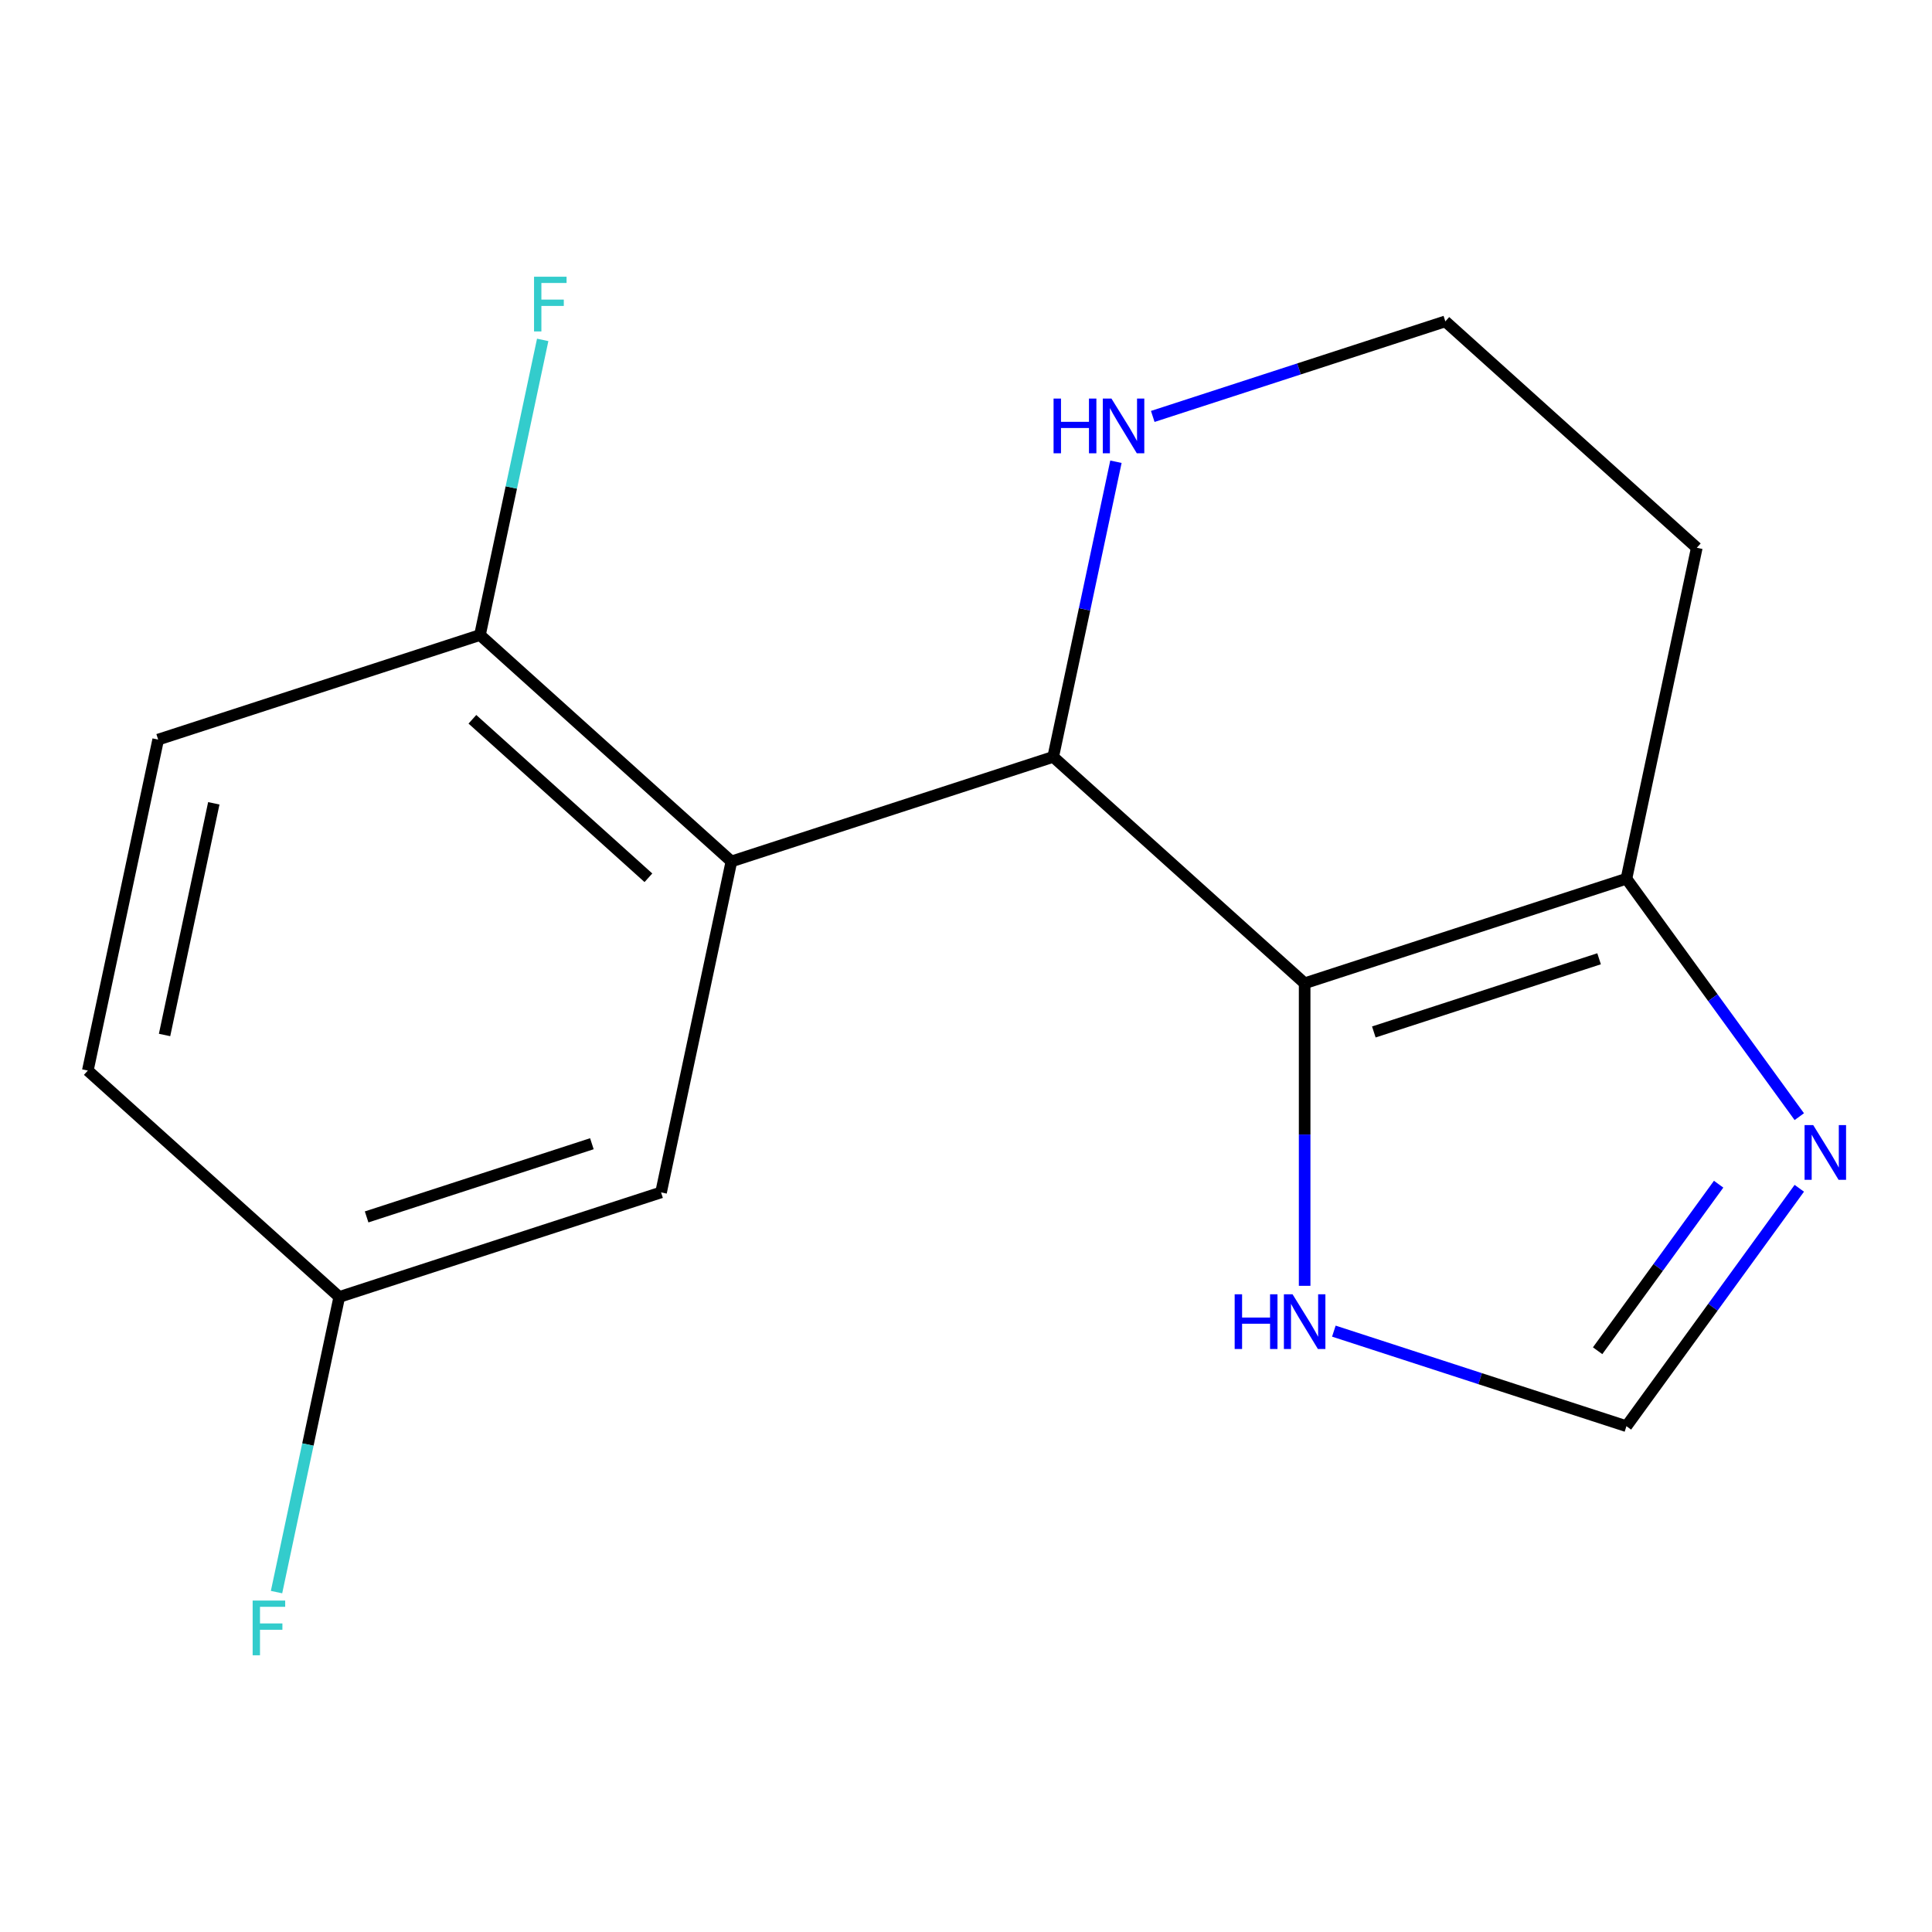 <?xml version='1.0' encoding='iso-8859-1'?>
<svg version='1.1' baseProfile='full'
              xmlns='http://www.w3.org/2000/svg'
                      xmlns:rdkit='http://www.rdkit.org/xml'
                      xmlns:xlink='http://www.w3.org/1999/xlink'
                  xml:space='preserve'
width='1000px' height='1000px' viewBox='0 0 1000 1000'>
<!-- END OF HEADER -->
<rect style='opacity:1.0;fill:#FFFFFF;stroke:none' width='1000' height='1000' x='0' y='0'> </rect>
<path class='bond-0' d='M 675.283,508.949 L 545.135,391.763' style='fill:none;fill-rule:evenodd;stroke:#000000;stroke-width:6px;stroke-linecap:butt;stroke-linejoin:miter;stroke-opacity:1' />
<path class='bond-2' d='M 675.283,508.949 L 841.843,454.83' style='fill:none;fill-rule:evenodd;stroke:#000000;stroke-width:6px;stroke-linecap:butt;stroke-linejoin:miter;stroke-opacity:1' />
<path class='bond-2' d='M 711.091,534.143 L 827.683,496.26' style='fill:none;fill-rule:evenodd;stroke:#000000;stroke-width:6px;stroke-linecap:butt;stroke-linejoin:miter;stroke-opacity:1' />
<path class='bond-4' d='M 675.283,508.949 L 675.283,587.245' style='fill:none;fill-rule:evenodd;stroke:#000000;stroke-width:6px;stroke-linecap:butt;stroke-linejoin:miter;stroke-opacity:1' />
<path class='bond-4' d='M 675.283,587.245 L 675.283,665.542' style='fill:none;fill-rule:evenodd;stroke:#0000FF;stroke-width:6px;stroke-linecap:butt;stroke-linejoin:miter;stroke-opacity:1' />
<path class='bond-1' d='M 545.135,391.763 L 378.575,445.881' style='fill:none;fill-rule:evenodd;stroke:#000000;stroke-width:6px;stroke-linecap:butt;stroke-linejoin:miter;stroke-opacity:1' />
<path class='bond-6' d='M 545.135,391.763 L 561.371,315.38' style='fill:none;fill-rule:evenodd;stroke:#000000;stroke-width:6px;stroke-linecap:butt;stroke-linejoin:miter;stroke-opacity:1' />
<path class='bond-6' d='M 561.371,315.38 L 577.606,238.996' style='fill:none;fill-rule:evenodd;stroke:#0000FF;stroke-width:6px;stroke-linecap:butt;stroke-linejoin:miter;stroke-opacity:1' />
<path class='bond-7' d='M 378.575,445.881 L 248.427,328.695' style='fill:none;fill-rule:evenodd;stroke:#000000;stroke-width:6px;stroke-linecap:butt;stroke-linejoin:miter;stroke-opacity:1' />
<path class='bond-7' d='M 335.615,454.333 L 244.512,372.303' style='fill:none;fill-rule:evenodd;stroke:#000000;stroke-width:6px;stroke-linecap:butt;stroke-linejoin:miter;stroke-opacity:1' />
<path class='bond-8' d='M 378.575,445.881 L 342.163,617.186' style='fill:none;fill-rule:evenodd;stroke:#000000;stroke-width:6px;stroke-linecap:butt;stroke-linejoin:miter;stroke-opacity:1' />
<path class='bond-3' d='M 841.843,454.83 L 886.579,516.403' style='fill:none;fill-rule:evenodd;stroke:#000000;stroke-width:6px;stroke-linecap:butt;stroke-linejoin:miter;stroke-opacity:1' />
<path class='bond-3' d='M 886.579,516.403 L 931.314,577.976' style='fill:none;fill-rule:evenodd;stroke:#0000FF;stroke-width:6px;stroke-linecap:butt;stroke-linejoin:miter;stroke-opacity:1' />
<path class='bond-10' d='M 841.843,454.83 L 878.255,283.525' style='fill:none;fill-rule:evenodd;stroke:#000000;stroke-width:6px;stroke-linecap:butt;stroke-linejoin:miter;stroke-opacity:1' />
<path class='bond-16' d='M 931.314,615.053 L 886.579,676.626' style='fill:none;fill-rule:evenodd;stroke:#0000FF;stroke-width:6px;stroke-linecap:butt;stroke-linejoin:miter;stroke-opacity:1' />
<path class='bond-16' d='M 886.579,676.626 L 841.843,738.199' style='fill:none;fill-rule:evenodd;stroke:#000000;stroke-width:6px;stroke-linecap:butt;stroke-linejoin:miter;stroke-opacity:1' />
<path class='bond-16' d='M 889.557,612.937 L 858.242,656.038' style='fill:none;fill-rule:evenodd;stroke:#0000FF;stroke-width:6px;stroke-linecap:butt;stroke-linejoin:miter;stroke-opacity:1' />
<path class='bond-16' d='M 858.242,656.038 L 826.927,699.139' style='fill:none;fill-rule:evenodd;stroke:#000000;stroke-width:6px;stroke-linecap:butt;stroke-linejoin:miter;stroke-opacity:1' />
<path class='bond-5' d='M 690.401,688.993 L 766.122,713.596' style='fill:none;fill-rule:evenodd;stroke:#0000FF;stroke-width:6px;stroke-linecap:butt;stroke-linejoin:miter;stroke-opacity:1' />
<path class='bond-5' d='M 766.122,713.596 L 841.843,738.199' style='fill:none;fill-rule:evenodd;stroke:#000000;stroke-width:6px;stroke-linecap:butt;stroke-linejoin:miter;stroke-opacity:1' />
<path class='bond-17' d='M 596.665,215.546 L 672.386,190.943' style='fill:none;fill-rule:evenodd;stroke:#0000FF;stroke-width:6px;stroke-linecap:butt;stroke-linejoin:miter;stroke-opacity:1' />
<path class='bond-17' d='M 672.386,190.943 L 748.107,166.339' style='fill:none;fill-rule:evenodd;stroke:#000000;stroke-width:6px;stroke-linecap:butt;stroke-linejoin:miter;stroke-opacity:1' />
<path class='bond-9' d='M 248.427,328.695 L 81.867,382.814' style='fill:none;fill-rule:evenodd;stroke:#000000;stroke-width:6px;stroke-linecap:butt;stroke-linejoin:miter;stroke-opacity:1' />
<path class='bond-13' d='M 248.427,328.695 L 264.662,252.312' style='fill:none;fill-rule:evenodd;stroke:#000000;stroke-width:6px;stroke-linecap:butt;stroke-linejoin:miter;stroke-opacity:1' />
<path class='bond-13' d='M 264.662,252.312 L 280.898,175.929' style='fill:none;fill-rule:evenodd;stroke:#33CCCC;stroke-width:6px;stroke-linecap:butt;stroke-linejoin:miter;stroke-opacity:1' />
<path class='bond-11' d='M 342.163,617.186 L 175.603,671.305' style='fill:none;fill-rule:evenodd;stroke:#000000;stroke-width:6px;stroke-linecap:butt;stroke-linejoin:miter;stroke-opacity:1' />
<path class='bond-11' d='M 306.355,591.992 L 189.763,629.875' style='fill:none;fill-rule:evenodd;stroke:#000000;stroke-width:6px;stroke-linecap:butt;stroke-linejoin:miter;stroke-opacity:1' />
<path class='bond-18' d='M 81.867,382.814 L 45.455,554.119' style='fill:none;fill-rule:evenodd;stroke:#000000;stroke-width:6px;stroke-linecap:butt;stroke-linejoin:miter;stroke-opacity:1' />
<path class='bond-18' d='M 110.666,415.792 L 85.177,535.705' style='fill:none;fill-rule:evenodd;stroke:#000000;stroke-width:6px;stroke-linecap:butt;stroke-linejoin:miter;stroke-opacity:1' />
<path class='bond-12' d='M 878.255,283.525 L 748.107,166.339' style='fill:none;fill-rule:evenodd;stroke:#000000;stroke-width:6px;stroke-linecap:butt;stroke-linejoin:miter;stroke-opacity:1' />
<path class='bond-14' d='M 175.603,671.305 L 45.455,554.119' style='fill:none;fill-rule:evenodd;stroke:#000000;stroke-width:6px;stroke-linecap:butt;stroke-linejoin:miter;stroke-opacity:1' />
<path class='bond-15' d='M 175.603,671.305 L 159.367,747.688' style='fill:none;fill-rule:evenodd;stroke:#000000;stroke-width:6px;stroke-linecap:butt;stroke-linejoin:miter;stroke-opacity:1' />
<path class='bond-15' d='M 159.367,747.688 L 143.131,824.071' style='fill:none;fill-rule:evenodd;stroke:#33CCCC;stroke-width:6px;stroke-linecap:butt;stroke-linejoin:miter;stroke-opacity:1' />
<path  class='atom-4' d='M 938.523 582.354
L 947.803 597.354
Q 948.723 598.834, 950.203 601.514
Q 951.683 604.194, 951.763 604.354
L 951.763 582.354
L 955.523 582.354
L 955.523 610.674
L 951.643 610.674
L 941.683 594.274
Q 940.523 592.354, 939.283 590.154
Q 938.083 587.954, 937.723 587.274
L 937.723 610.674
L 934.043 610.674
L 934.043 582.354
L 938.523 582.354
' fill='#0000FF'/>
<path  class='atom-5' d='M 639.063 669.92
L 642.903 669.92
L 642.903 681.96
L 657.383 681.96
L 657.383 669.92
L 661.223 669.92
L 661.223 698.24
L 657.383 698.24
L 657.383 685.16
L 642.903 685.16
L 642.903 698.24
L 639.063 698.24
L 639.063 669.92
' fill='#0000FF'/>
<path  class='atom-5' d='M 669.023 669.92
L 678.303 684.92
Q 679.223 686.4, 680.703 689.08
Q 682.183 691.76, 682.263 691.92
L 682.263 669.92
L 686.023 669.92
L 686.023 698.24
L 682.143 698.24
L 672.183 681.84
Q 671.023 679.92, 669.783 677.72
Q 668.583 675.52, 668.223 674.84
L 668.223 698.24
L 664.543 698.24
L 664.543 669.92
L 669.023 669.92
' fill='#0000FF'/>
<path  class='atom-7' d='M 545.327 206.298
L 549.167 206.298
L 549.167 218.338
L 563.647 218.338
L 563.647 206.298
L 567.487 206.298
L 567.487 234.618
L 563.647 234.618
L 563.647 221.538
L 549.167 221.538
L 549.167 234.618
L 545.327 234.618
L 545.327 206.298
' fill='#0000FF'/>
<path  class='atom-7' d='M 575.287 206.298
L 584.567 221.298
Q 585.487 222.778, 586.967 225.458
Q 588.447 228.138, 588.527 228.298
L 588.527 206.298
L 592.287 206.298
L 592.287 234.618
L 588.407 234.618
L 578.447 218.218
Q 577.287 216.298, 576.047 214.098
Q 574.847 211.898, 574.487 211.218
L 574.487 234.618
L 570.807 234.618
L 570.807 206.298
L 575.287 206.298
' fill='#0000FF'/>
<path  class='atom-14' d='M 276.418 143.231
L 293.258 143.231
L 293.258 146.471
L 280.218 146.471
L 280.218 155.071
L 291.818 155.071
L 291.818 158.351
L 280.218 158.351
L 280.218 171.551
L 276.418 171.551
L 276.418 143.231
' fill='#33CCCC'/>
<path  class='atom-16' d='M 130.771 828.449
L 147.611 828.449
L 147.611 831.689
L 134.571 831.689
L 134.571 840.289
L 146.171 840.289
L 146.171 843.569
L 134.571 843.569
L 134.571 856.769
L 130.771 856.769
L 130.771 828.449
' fill='#33CCCC'/>
</svg>
